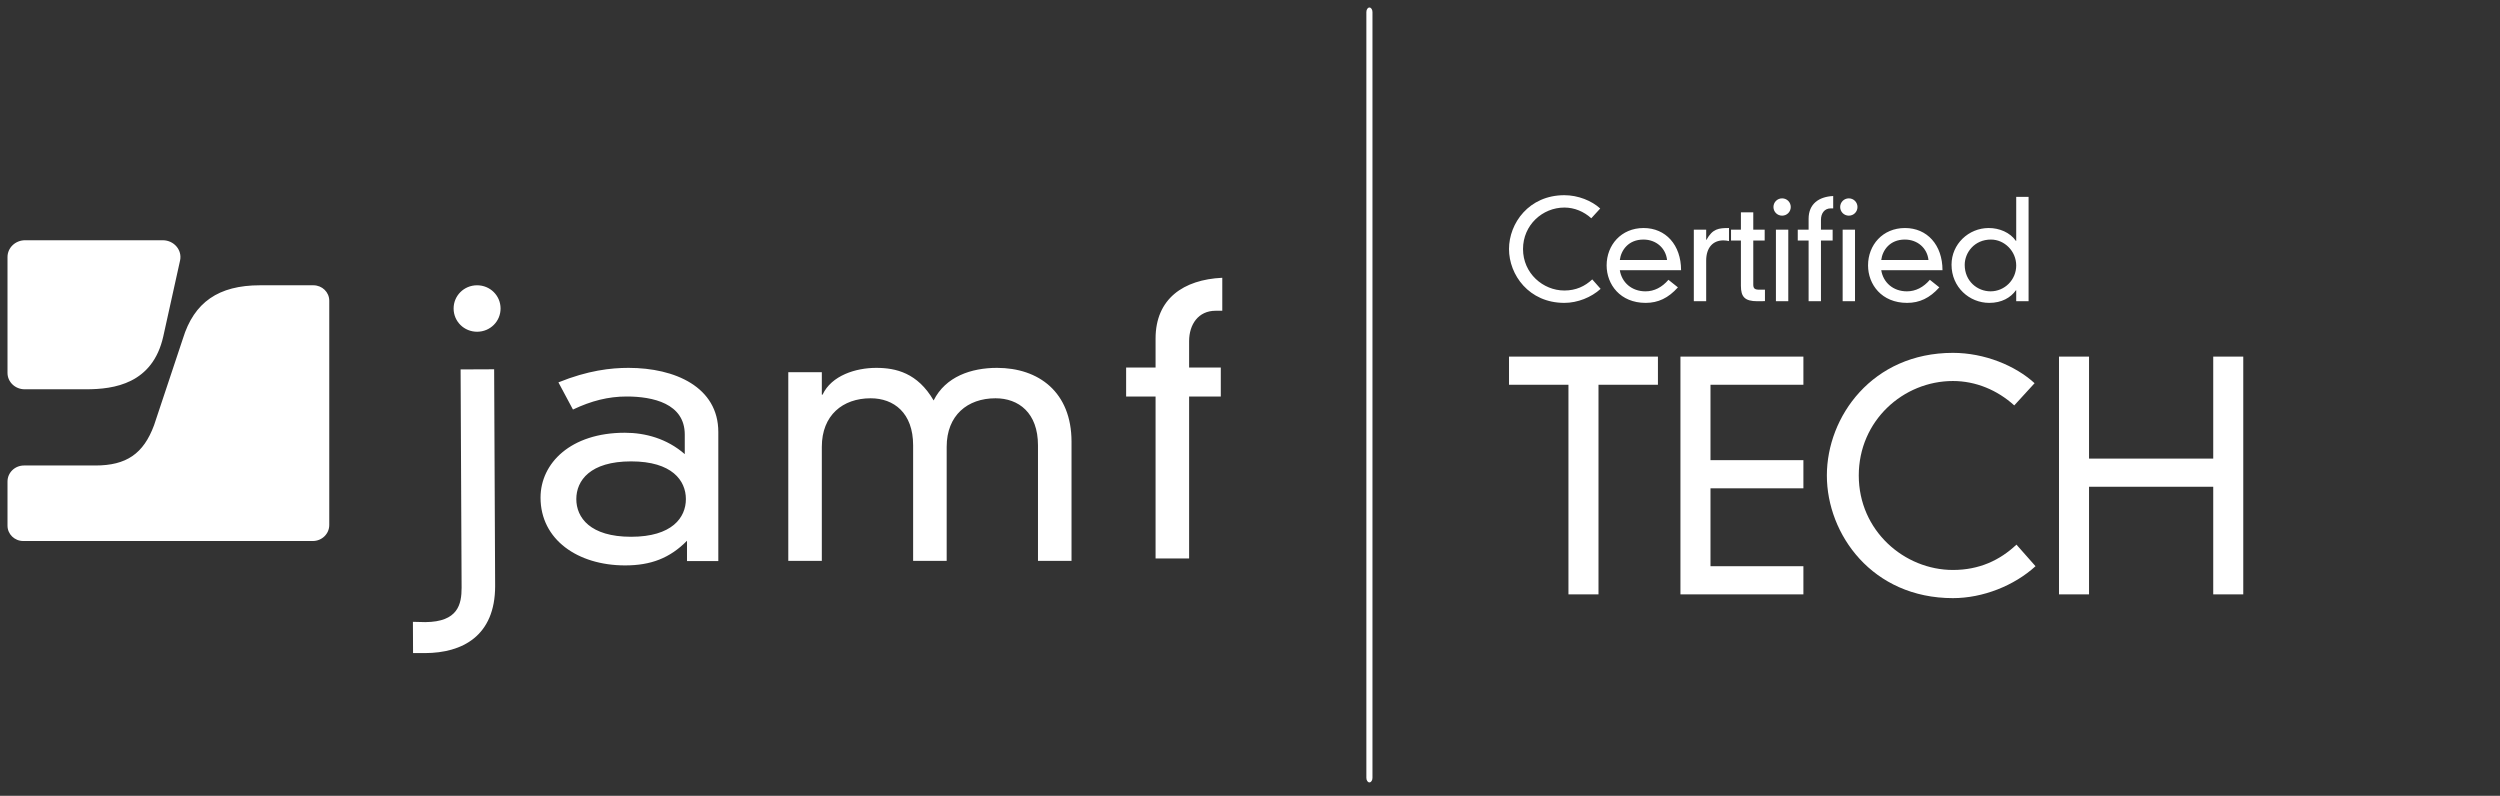 <?xml version="1.0" encoding="UTF-8" standalone="no"?> <svg xmlns="http://www.w3.org/2000/svg" width="333" height="106" viewBox="0 0 333 106"><rect x="0" y="0" width="333" height="106" fill="#333333" stroke="none"/><g fill="#FFFFFF" fill-rule="evenodd"><polygon points="294.803 47.5 298.803 47.5 298.803 79.17 294.803 79.17 294.803 64.835 278.259 64.835 278.259 79.17 274.259 79.17 274.259 47.5 278.259 47.5 278.259 61.085 294.803 61.085"></polygon><path d="M268.299,54.001 C266.049,51.959 263.174,50.751 260.132,50.751 C253.506,50.751 247.588,56.042 247.588,63.334 C247.588,70.71 253.672,75.919 260.132,75.919 C263.632,75.919 266.382,74.629 268.591,72.544 L271.132,75.419 C268.299,78.004 264.132,79.671 260.132,79.671 C249.38,79.671 243.338,71.169 243.338,63.334 C243.338,55.501 249.38,47.001 260.132,47.001 C264.34,47.001 268.466,48.709 271.007,51.042 L268.299,54.001 Z"></path><polygon points="223.836 47.5 223.836 79.17 240.213 79.17 240.213 75.42 227.837 75.42 227.837 65.044 240.213 65.044 240.213 61.293 227.837 61.293 227.837 51.25 240.213 51.25 240.213 47.5"></polygon><polygon points="201 47.5 201 51.25 208.918 51.25 208.918 79.17 212.919 79.17 212.919 51.25 220.836 51.25 220.836 47.5"></polygon><path d="M211.959 29.073C210.971 28.177 209.709 27.646 208.373 27.646 205.464 27.646 202.866 29.969 202.866 33.172 202.866 36.41 205.538 38.696 208.373 38.696 209.91 38.696 211.118 38.13 212.087 37.215L213.203 38.477C211.959 39.611 210.129 40.344 208.373 40.344 203.653 40.344 201 36.611 201 33.172 201 29.732 203.653 26 208.373 26 210.221 26 212.032 26.75 213.148 27.774L211.959 29.073 211.959 29.073zM222.053 34.635C221.888 33.062 220.608 31.909 218.907 31.909 216.894 31.909 215.924 33.336 215.76 34.635L222.053 34.635zM223.498 38.277C222.218 39.703 220.864 40.344 219.199 40.344 215.815 40.344 214.003 37.892 214.003 35.349 214.003 32.641 215.943 30.372 218.925 30.372 221.87 30.372 223.919 32.623 223.919 35.989L215.76 35.989C216.016 37.617 217.333 38.807 219.181 38.807 220.352 38.807 221.394 38.258 222.236 37.27L223.498 38.277zM225.617 30.592L227.263 30.592 227.263 31.946 227.3 31.946C228.123 30.464 228.91 30.372 230.301 30.372L230.301 32.111C230.063 32.056 229.806 32.019 229.551 32.019 228.179 32.019 227.263 32.971 227.263 34.708L227.263 40.124 225.617 40.124 225.617 30.592zM231.89 28.287L233.536 28.287 233.536 30.592 235.055 30.592 235.055 32.037 233.536 32.037 233.536 37.891C233.536 38.404 233.701 38.587 234.341 38.587L235.092 38.587 235.092 40.105C234.854 40.124 234.47 40.124 234.085 40.124 232.402 40.124 231.89 39.538 231.89 38.075L231.89 32.037 230.573 32.037 230.573 30.592 231.89 30.592 231.89 28.287zM236.553 40.124L238.199 40.124 238.199 30.592 236.553 30.592 236.553 40.124zM237.376 26.421C238.017 26.421 238.529 26.933 238.529 27.573 238.529 28.214 238.017 28.726 237.376 28.726 236.736 28.726 236.224 28.214 236.224 27.573 236.224 26.933 236.736 26.421 237.376 26.421L237.376 26.421zM240.906 29.146C240.906 27.152 242.278 26.201 244.181 26.11L244.181 27.756 243.851 27.756C243.01 27.756 242.552 28.433 242.552 29.274L242.552 30.591 244.108 30.591 244.108 32.038 242.552 32.038 242.552 40.124 240.906 40.124 240.906 32.038 239.461 32.038 239.461 30.591 240.906 30.591 240.906 29.146zM245.441 40.124L247.087 40.124 247.087 30.592 245.441 30.592 245.441 40.124zM246.264 26.421C246.905 26.421 247.417 26.933 247.417 27.573 247.417 28.214 246.905 28.726 246.264 28.726 245.624 28.726 245.112 28.214 245.112 27.573 245.112 26.933 245.624 26.421 246.264 26.421L246.264 26.421zM256.874 34.635C256.709 33.062 255.429 31.909 253.728 31.909 251.715 31.909 250.745 33.336 250.581 34.635L256.874 34.635zM258.319 38.277C257.039 39.703 255.685 40.344 254.02 40.344 250.635 40.344 248.824 37.892 248.824 35.349 248.824 32.641 250.764 30.372 253.746 30.372 256.691 30.372 258.74 32.623 258.74 35.989L250.581 35.989C250.837 37.617 252.154 38.807 254.002 38.807 255.173 38.807 256.215 38.258 257.057 37.27L258.319 38.277zM265.194 31.909C262.962 31.909 261.699 33.683 261.699 35.275 261.699 37.471 263.401 38.806 265.139 38.806 267.024 38.806 268.56 37.269 268.56 35.367 268.56 33.446 266.987 31.909 265.194 31.909L265.194 31.909zM268.56 26.22L270.207 26.22 270.207 40.124 268.56 40.124 268.56 38.66 268.524 38.66C267.829 39.648 266.621 40.344 264.974 40.344 262.321 40.344 259.944 38.258 259.944 35.257 259.944 32.513 262.212 30.372 264.902 30.372 266.31 30.372 267.737 30.958 268.524 32.092L268.56 32.092 268.56 26.22zM182.407 104.216C182.182 104.216 182 103.946 182 103.612L182 1.604C182 1.27 182.182 1 182.407 1 182.631 1 182.813 1.27 182.813 1.604L182.813 103.612C182.813 103.946 182.631 104.216 182.407 104.216M153.922 45.102C153.922 39.782 157.646 37.244 162.808 37L162.808 41.393 161.914 41.393C159.631 41.393 158.39 43.199 158.39 45.444L158.39 48.958 162.61 48.958 162.61 52.814 158.39 52.814 158.39 74.387 153.922 74.387 153.922 52.814 150 52.814 150 48.958 153.922 48.958 153.922 45.102zM138.259 59.323C138.259 54.981 135.678 53.051 132.6 53.051 128.876 53.051 126.097 55.318 126.097 59.516L126.097 74.71 121.629 74.71 121.629 59.323C121.629 54.981 119.048 53.051 115.97 53.051 112.247 53.051 109.467 55.318 109.467 59.516L109.467 74.71 105 74.71 105 49.578 109.467 49.578 109.467 52.569 109.566 52.569C110.758 50.013 113.984 49 116.715 49 119.345 49 122.225 49.675 124.36 53.341 125.948 50.157 129.373 49 132.798 49 138.359 49 142.727 52.231 142.727 58.84L142.727 74.71 138.259 74.71 138.259 59.323zM84.062 61.456C78.601 61.456 76.765 64.014 76.765 66.477 76.765 68.939 78.601 71.498 84.062 71.498 89.523 71.498 91.36 68.939 91.36 66.477 91.36 64.014 89.523 61.456 84.062 61.456L84.062 61.456zM91.211 57.883C91.211 53.731 86.942 52.814 83.467 52.814 81.035 52.814 78.751 53.393 76.318 54.552L74.382 50.932C78.304 49.338 81.381 49 83.715 49 89.921 49 95.679 51.559 95.679 57.545L95.679 74.732 91.509 74.732 91.509 72.029C89.225 74.346 86.693 75.312 83.268 75.312 76.964 75.312 72 71.884 72 66.283 72 61.697 76.02 57.642 83.219 57.642 85.949 57.642 88.828 58.414 91.211 60.49L91.211 57.883zM63.535 38C65.273 37.992 66.668 39.361 66.676 41.08 66.684 42.799 65.301 44.18 63.563 44.188 61.826 44.196 60.429 42.827 60.421 41.108 60.414 39.389 61.797 38.008 63.535 38L63.535 38zM61.352 49.207L65.82 49.188 65.952 78.06C65.952 84.725 61.563 86.974 56.636 86.991L55.019 86.991 55 82.827C56.201 82.866 56.621 82.866 56.651 82.866 61.027 82.834 61.486 80.47 61.486 78.281L61.352 49.207zM34.63 38C29.11 38 25.848 40.258 24.362 45.105 24.365 45.095 20.517 56.648 20.517 56.648 19.108 60.442 16.839 62.004 12.696 62.004L3.194 62.004C1.982 62.004 1 62.959 1 64.136L1 70.023C1 71.15 1.939 72.063 3.099 72.063L41.666 72.063C42.876 72.063 43.857 71.111 43.857 69.936L43.857 40.052C43.857 38.918 42.911 38 41.745 38L34.63 38z"></path><path d="M3.346,32 C2.05,32 1,33 1,34.233 L1,49.676 C1,50.878 2.024,51.853 3.286,51.853 L11.461,51.853 C15.203,51.853 20.34,51.121 21.752,44.795 C21.753,44.794 23.153,38.46 23.984,34.705 C24.293,33.309 23.173,32 21.675,32 L3.346,32 Z"></path></g></svg> 